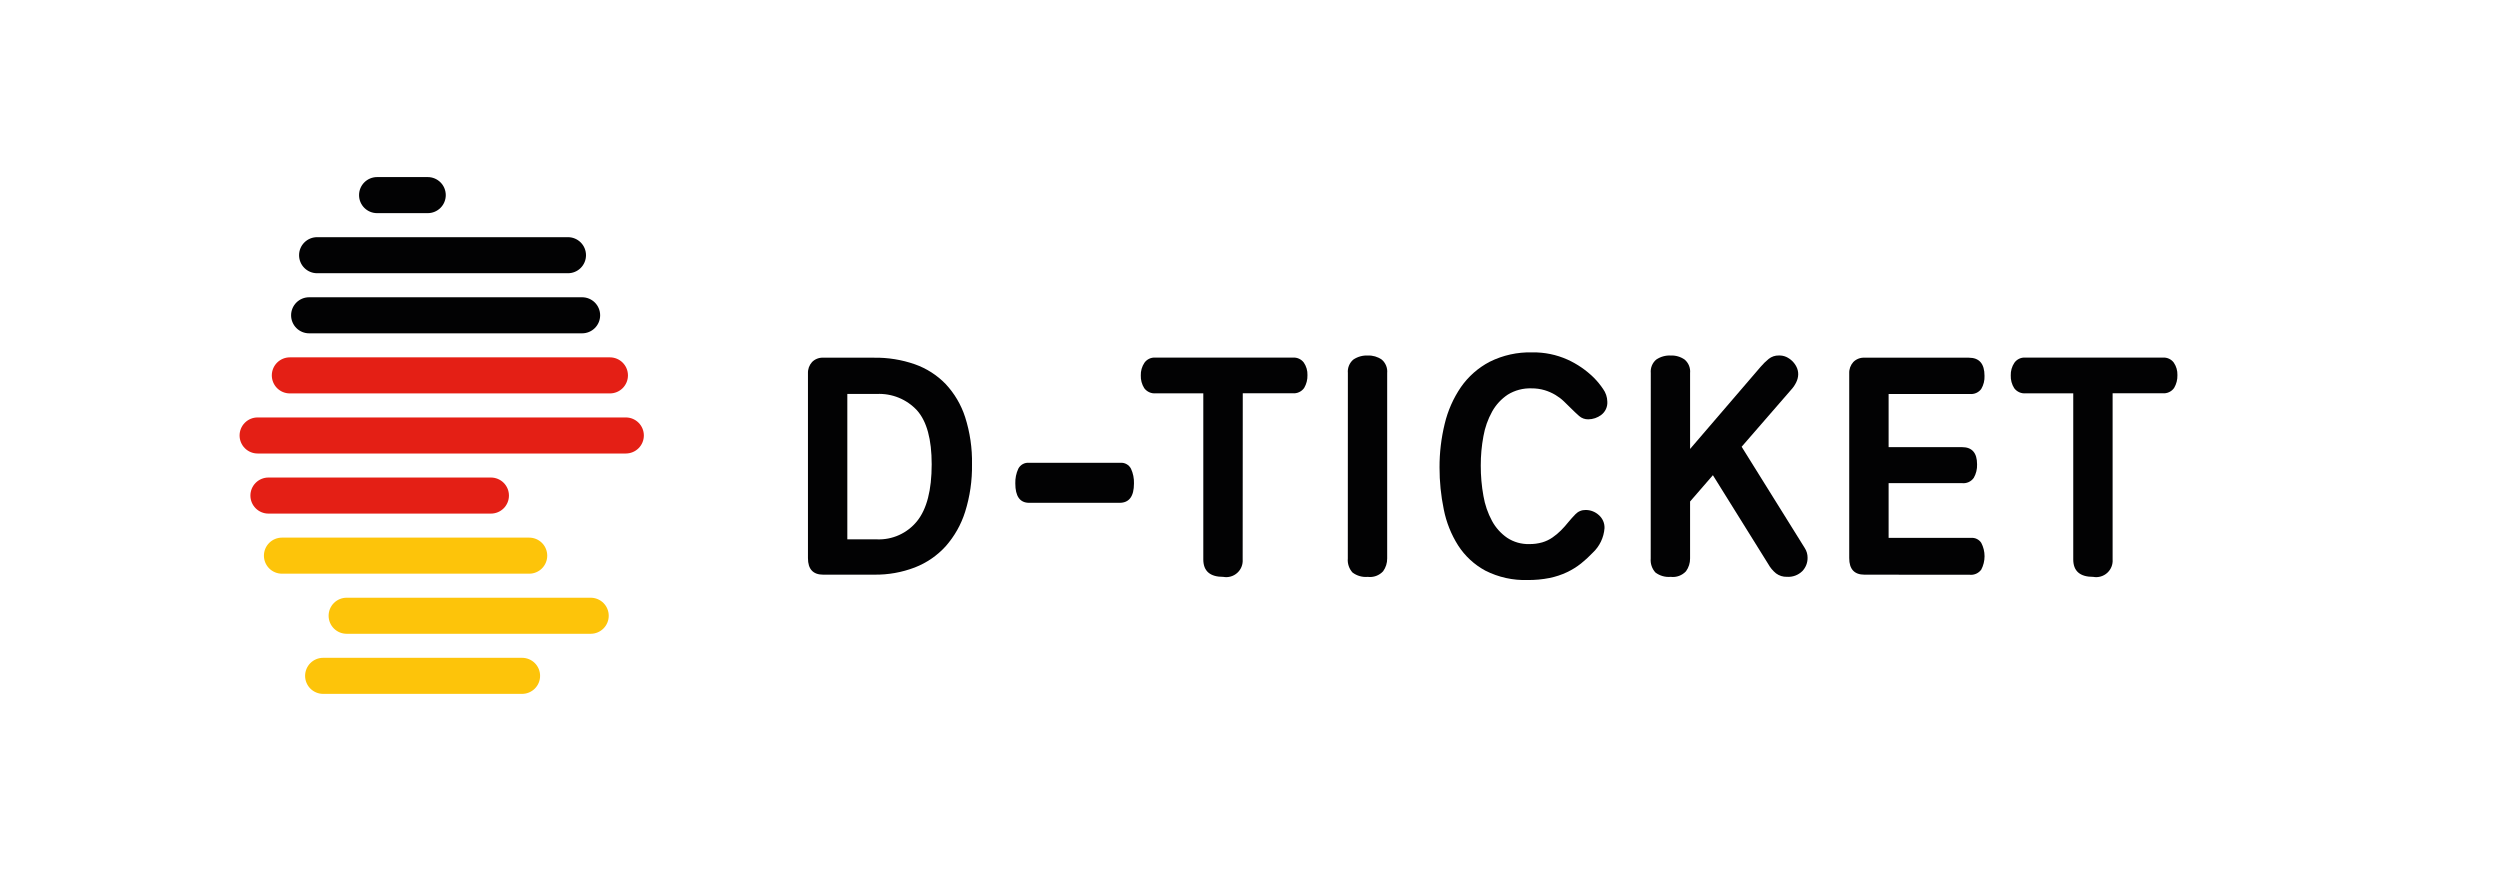 <?xml version="1.0" encoding="UTF-8"?>
<svg xmlns="http://www.w3.org/2000/svg" width="240" height="84" viewBox="0 0 240 84" fill="none">
  <g filter="url(#filter0_d_2113_87443)">
    <rect x="7" y="7" width="224" height="68" rx="8" fill="white" shape-rendering="crispEdges"></rect>
    <path d="M54.884 30.999H28.675C28.216 30.999 27.776 30.817 27.452 30.492C27.128 30.168 26.945 29.727 26.945 29.268C26.945 28.809 27.128 28.369 27.452 28.044C27.776 27.72 28.216 27.538 28.675 27.538H54.884C55.343 27.538 55.782 27.72 56.107 28.044C56.431 28.369 56.614 28.809 56.614 29.268C56.614 29.727 56.431 30.168 56.107 30.492C55.782 30.817 55.343 30.999 54.884 30.999Z" fill="#020203"></path>
    <path d="M53.526 25.23H29.441C28.982 25.23 28.542 25.048 28.218 24.723C27.893 24.399 27.711 23.958 27.711 23.499C27.711 23.04 27.893 22.6 28.218 22.276C28.542 21.951 28.982 21.769 29.441 21.769H53.526C53.985 21.769 54.425 21.951 54.749 22.276C55.074 22.6 55.256 23.04 55.256 23.499C55.256 23.958 55.074 24.399 54.749 24.723C54.425 25.048 53.985 25.23 53.526 25.23Z" fill="#020203"></path>
    <path d="M40.064 19.462H35.199C34.74 19.462 34.3 19.279 33.975 18.955C33.651 18.63 33.469 18.19 33.469 17.731C33.469 17.272 33.651 16.831 33.975 16.507C34.3 16.182 34.74 16 35.199 16H40.064C40.523 16 40.963 16.182 41.287 16.507C41.612 16.831 41.794 17.272 41.794 17.731C41.794 18.19 41.612 18.63 41.287 18.955C40.963 19.279 40.523 19.462 40.064 19.462Z" fill="#020203"></path>
    <path d="M49.12 65.612H30.019C29.792 65.612 29.567 65.567 29.357 65.48C29.147 65.393 28.956 65.266 28.796 65.105C28.635 64.944 28.508 64.754 28.421 64.543C28.334 64.334 28.289 64.108 28.289 63.881C28.289 63.654 28.334 63.429 28.421 63.219C28.508 63.009 28.635 62.818 28.796 62.657C28.956 62.497 29.147 62.369 29.357 62.282C29.567 62.195 29.792 62.15 30.019 62.15H49.12C49.347 62.15 49.572 62.195 49.782 62.282C49.991 62.369 50.182 62.497 50.343 62.657C50.503 62.818 50.631 63.009 50.718 63.219C50.805 63.429 50.849 63.654 50.849 63.881C50.849 64.108 50.805 64.334 50.718 64.543C50.631 64.754 50.503 64.944 50.343 65.105C50.182 65.266 49.991 65.393 49.782 65.48C49.572 65.567 49.347 65.612 49.12 65.612Z" fill="#FDC40A"></path>
    <path d="M55.708 59.843H32.277C31.818 59.843 31.378 59.66 31.053 59.336C30.729 59.011 30.547 58.571 30.547 58.112C30.547 57.653 30.729 57.213 31.053 56.888C31.378 56.564 31.818 56.381 32.277 56.381H55.708C56.167 56.381 56.607 56.564 56.931 56.888C57.256 57.213 57.438 57.653 57.438 58.112C57.438 58.571 57.256 59.011 56.931 59.336C56.607 59.66 56.167 59.843 55.708 59.843Z" fill="#FDC40A"></path>
    <path d="M49.805 54.074H26.066C25.607 54.074 25.167 53.892 24.843 53.567C24.518 53.242 24.336 52.802 24.336 52.343C24.336 51.884 24.518 51.444 24.843 51.119C25.167 50.795 25.607 50.612 26.066 50.612H49.805C50.263 50.612 50.703 50.795 51.028 51.119C51.352 51.444 51.534 51.884 51.534 52.343C51.534 52.802 51.352 53.242 51.028 53.567C50.703 53.892 50.263 54.074 49.805 54.074Z" fill="#FDC40A"></path>
    <path d="M46.129 48.305H24.769C24.31 48.305 23.87 48.122 23.546 47.798C23.221 47.473 23.039 47.033 23.039 46.574C23.039 46.115 23.221 45.675 23.546 45.35C23.87 45.026 24.31 44.843 24.769 44.843H46.129C46.588 44.843 47.028 45.026 47.353 45.35C47.677 45.675 47.859 46.115 47.859 46.574C47.859 47.033 47.677 47.473 47.353 47.798C47.028 48.122 46.588 48.305 46.129 48.305Z" fill="#E41F15"></path>
    <path d="M59.08 42.536H23.73C23.271 42.536 22.831 42.354 22.507 42.029C22.182 41.705 22 41.264 22 40.806C22 40.346 22.182 39.906 22.507 39.582C22.831 39.257 23.271 39.075 23.73 39.075H59.08C59.539 39.075 59.979 39.257 60.303 39.582C60.628 39.906 60.81 40.346 60.81 40.806C60.81 41.264 60.628 41.705 60.303 42.029C59.979 42.354 59.539 42.536 59.08 42.536Z" fill="#E41F15"></path>
    <path d="M57.554 36.768H26.823C26.365 36.768 25.925 36.585 25.6 36.261C25.276 35.936 25.094 35.496 25.094 35.037C25.094 34.578 25.276 34.138 25.6 33.813C25.925 33.489 26.365 33.306 26.823 33.306H57.554C58.013 33.306 58.453 33.489 58.777 33.813C59.101 34.138 59.284 34.578 59.284 35.037C59.284 35.496 59.101 35.936 58.777 36.261C58.453 36.585 58.013 36.768 57.554 36.768Z" fill="#E41F15"></path>
    <path d="M80.343 50.778H83.163C83.9 50.81 84.633 50.67 85.305 50.367C85.977 50.065 86.569 49.608 87.033 49.036C87.972 47.874 88.442 46.053 88.442 43.573C88.442 41.173 87.972 39.447 87.033 38.395C86.542 37.865 85.941 37.45 85.273 37.178C84.604 36.906 83.884 36.783 83.163 36.82H80.343V50.778ZM78.033 54.169C77.053 54.169 76.563 53.639 76.564 52.579V34.839C76.548 34.442 76.688 34.055 76.953 33.759C77.093 33.616 77.261 33.504 77.448 33.432C77.634 33.359 77.834 33.328 78.033 33.339H82.923C84.25 33.32 85.569 33.533 86.822 33.969C87.94 34.362 88.952 35.01 89.777 35.861C90.629 36.77 91.269 37.856 91.652 39.042C92.119 40.505 92.342 42.036 92.312 43.572C92.338 45.118 92.115 46.658 91.652 48.134C91.267 49.359 90.628 50.489 89.777 51.451C88.962 52.345 87.95 53.038 86.822 53.476C85.578 53.952 84.255 54.187 82.923 54.167L78.033 54.169Z" fill="#020203"></path>
    <path d="M97.76 47.27C96.9 47.251 96.47 46.631 96.47 45.41C96.455 44.923 96.552 44.44 96.756 43.998C96.852 43.811 97.001 43.656 97.186 43.555C97.371 43.453 97.581 43.409 97.791 43.429H106.542C106.751 43.41 106.962 43.454 107.146 43.555C107.33 43.657 107.48 43.811 107.576 43.998C107.779 44.44 107.877 44.923 107.861 45.41C107.861 46.65 107.402 47.27 106.482 47.27H97.76Z" fill="#020203"></path>
    <path d="M118.296 52.699C118.314 52.941 118.277 53.183 118.187 53.408C118.098 53.633 117.958 53.834 117.778 53.996C117.599 54.159 117.384 54.278 117.152 54.344C116.919 54.411 116.675 54.423 116.436 54.38C115.155 54.38 114.516 53.82 114.517 52.699V36.759H109.956C109.744 36.779 109.531 36.745 109.336 36.658C109.142 36.571 108.973 36.435 108.847 36.264C108.617 35.9 108.502 35.475 108.517 35.044C108.503 34.611 108.625 34.185 108.865 33.825C108.981 33.661 109.137 33.529 109.318 33.442C109.5 33.355 109.7 33.316 109.9 33.329H123.133C123.332 33.316 123.531 33.354 123.711 33.438C123.892 33.522 124.049 33.65 124.168 33.811C124.409 34.163 124.531 34.584 124.516 35.011C124.529 35.443 124.419 35.869 124.201 36.241C124.076 36.419 123.906 36.56 123.708 36.65C123.51 36.74 123.292 36.775 123.076 36.751H118.306L118.296 52.699Z" fill="#020203"></path>
    <path d="M128.396 34.81C128.373 34.569 128.408 34.325 128.499 34.101C128.59 33.876 128.734 33.677 128.919 33.52C129.329 33.243 129.817 33.106 130.312 33.13C130.787 33.111 131.256 33.248 131.647 33.52C131.831 33.677 131.975 33.876 132.066 34.101C132.157 34.325 132.192 34.569 132.169 34.81V52.61C132.175 53.051 132.039 53.482 131.78 53.84C131.596 54.041 131.366 54.194 131.111 54.289C130.855 54.383 130.58 54.414 130.31 54.38C129.784 54.428 129.26 54.279 128.839 53.96C128.675 53.778 128.551 53.564 128.474 53.332C128.396 53.099 128.368 52.853 128.39 52.61L128.396 34.81Z" fill="#020203"></path>
    <path d="M145.658 54.68C144.249 54.729 142.85 54.419 141.593 53.781C140.532 53.208 139.634 52.377 138.981 51.364C138.31 50.304 137.842 49.129 137.601 47.898C137.328 46.574 137.192 45.227 137.195 43.876C137.19 42.465 137.356 41.059 137.691 39.688C137.99 38.427 138.519 37.231 139.25 36.161C139.961 35.14 140.908 34.306 142.011 33.73C143.28 33.098 144.686 32.788 146.103 32.829C147.265 32.809 148.417 33.045 149.477 33.52C150.418 33.947 151.276 34.536 152.012 35.262C152.341 35.593 152.637 35.955 152.897 36.343C153.151 36.693 153.292 37.111 153.302 37.543C153.32 37.79 153.276 38.038 153.174 38.263C153.072 38.489 152.915 38.685 152.717 38.834C152.358 39.105 151.921 39.252 151.472 39.255C151.152 39.262 150.841 39.15 150.601 38.939C150.362 38.729 150.102 38.484 149.822 38.205C149.602 37.983 149.372 37.759 149.132 37.529C148.886 37.294 148.614 37.088 148.322 36.914C148.001 36.724 147.658 36.572 147.302 36.463C146.883 36.338 146.448 36.277 146.012 36.283C145.214 36.256 144.427 36.465 143.748 36.883C143.127 37.297 142.612 37.852 142.248 38.504C141.838 39.242 141.554 40.044 141.409 40.876C141.236 41.806 141.15 42.75 141.154 43.696C141.15 44.673 141.235 45.648 141.409 46.608C141.551 47.448 141.829 48.259 142.234 49.009C142.584 49.657 143.083 50.212 143.689 50.63C144.316 51.041 145.054 51.251 145.803 51.231C146.229 51.238 146.654 51.182 147.064 51.065C147.411 50.962 147.74 50.805 148.038 50.599C148.328 50.4 148.599 50.174 148.848 49.924C149.108 49.663 149.354 49.388 149.583 49.099C149.763 48.879 149.983 48.634 150.243 48.364C150.37 48.231 150.524 48.126 150.694 48.056C150.865 47.986 151.048 47.953 151.232 47.958C151.693 47.959 152.137 48.13 152.478 48.439C152.659 48.594 152.803 48.788 152.9 49.006C152.996 49.224 153.041 49.461 153.033 49.7C152.967 50.606 152.56 51.454 151.893 52.072C151.547 52.437 151.176 52.777 150.784 53.092C150.367 53.422 149.914 53.704 149.433 53.931C148.897 54.184 148.334 54.37 147.753 54.488C147.062 54.624 146.358 54.689 145.654 54.682" fill="#020203"></path>
    <path d="M157.475 34.81C157.452 34.568 157.487 34.325 157.578 34.1C157.669 33.876 157.813 33.676 157.998 33.52C158.408 33.242 158.896 33.105 159.391 33.129C159.866 33.11 160.335 33.247 160.726 33.52C160.91 33.677 161.054 33.876 161.145 34.1C161.236 34.325 161.272 34.568 161.248 34.81V42.1L168.028 34.206C168.26 33.934 168.517 33.683 168.793 33.456C169.069 33.234 169.414 33.117 169.767 33.126C170.01 33.118 170.25 33.164 170.473 33.26C170.902 33.457 171.252 33.795 171.463 34.218C171.577 34.446 171.634 34.699 171.628 34.954C171.62 35.204 171.559 35.45 171.449 35.675C171.326 35.938 171.164 36.181 170.968 36.395L166.198 41.888L172.258 51.613C172.437 51.89 172.53 52.213 172.527 52.543C172.531 52.781 172.488 53.017 172.401 53.239C172.313 53.46 172.183 53.662 172.018 53.833C171.824 54.021 171.594 54.167 171.341 54.26C171.087 54.353 170.818 54.392 170.548 54.374C170.171 54.388 169.8 54.271 169.498 54.044C169.193 53.794 168.939 53.489 168.748 53.143L163.438 44.618L161.247 47.144V52.608C161.253 53.049 161.117 53.48 160.858 53.837C160.674 54.038 160.445 54.192 160.189 54.286C159.933 54.381 159.658 54.412 159.388 54.378C158.863 54.426 158.338 54.276 157.918 53.958C157.754 53.776 157.629 53.562 157.552 53.33C157.474 53.097 157.446 52.851 157.468 52.608L157.475 34.81Z" fill="#020203"></path>
    <path d="M177.994 54.169C177.015 54.169 176.525 53.639 176.525 52.579V34.839C176.509 34.442 176.649 34.055 176.914 33.759C177.053 33.616 177.222 33.504 177.408 33.432C177.595 33.359 177.794 33.328 177.994 33.339H188.013C189.013 33.339 189.513 33.919 189.513 35.081C189.533 35.523 189.424 35.961 189.198 36.341C189.073 36.51 188.906 36.642 188.714 36.727C188.522 36.811 188.311 36.844 188.103 36.822H180.307V41.926H187.359C188.319 41.926 188.799 42.478 188.799 43.581C188.816 44.032 188.707 44.48 188.483 44.872C188.359 45.05 188.188 45.191 187.991 45.281C187.793 45.37 187.574 45.405 187.359 45.382H180.307V50.635H188.257C188.443 50.624 188.628 50.663 188.794 50.748C188.96 50.832 189.101 50.959 189.202 51.116C189.409 51.511 189.517 51.952 189.517 52.398C189.517 52.845 189.409 53.285 189.202 53.681C189.074 53.855 188.903 53.993 188.706 54.08C188.508 54.167 188.291 54.2 188.077 54.176L177.994 54.169Z" fill="#020203"></path>
    <path d="M201.811 52.699C201.83 52.941 201.793 53.183 201.703 53.408C201.613 53.633 201.473 53.834 201.294 53.996C201.114 54.159 200.9 54.278 200.667 54.344C200.435 54.411 200.19 54.423 199.952 54.38C198.671 54.38 198.031 53.82 198.032 52.699V36.759H193.472C193.26 36.779 193.046 36.745 192.852 36.658C192.657 36.571 192.489 36.435 192.363 36.264C192.132 35.9 192.017 35.475 192.033 35.044C192.019 34.611 192.14 34.185 192.381 33.825C192.497 33.661 192.653 33.529 192.834 33.442C193.015 33.355 193.215 33.316 193.416 33.329H206.648C206.847 33.316 207.046 33.354 207.227 33.438C207.408 33.522 207.565 33.65 207.683 33.811C207.924 34.163 208.046 34.584 208.032 35.011C208.044 35.443 207.935 35.869 207.716 36.241C207.592 36.419 207.422 36.56 207.224 36.65C207.026 36.74 206.808 36.775 206.592 36.751H201.811V52.699Z" fill="#020203"></path>
  </g>
  <defs>
    <filter id="filter0_d_2113_87443" x="0" y="0" width="240" height="84" filterUnits="userSpaceOnUse" color-interpolation-filters="sRGB">
      <feFlood flood-opacity="0" result="BackgroundImageFix"></feFlood>
      <feColorMatrix in="SourceAlpha" type="matrix" values="0 0 0 0 0 0 0 0 0 0 0 0 0 0 0 0 0 0 127 0" result="hardAlpha"></feColorMatrix>
      <feOffset dx="1" dy="1"></feOffset>
      <feGaussianBlur stdDeviation="4"></feGaussianBlur>
      <feComposite in2="hardAlpha" operator="out"></feComposite>
      <feColorMatrix type="matrix" values="0 0 0 0 0.086 0 0 0 0 0.165 0 0 0 0 0.42 0 0 0 0.22 0"></feColorMatrix>
      <feBlend mode="normal" in2="BackgroundImageFix" result="effect1_dropShadow_2113_87443"></feBlend>
      <feBlend mode="normal" in="SourceGraphic" in2="effect1_dropShadow_2113_87443" result="shape"></feBlend>
    </filter>
  </defs>
</svg>

